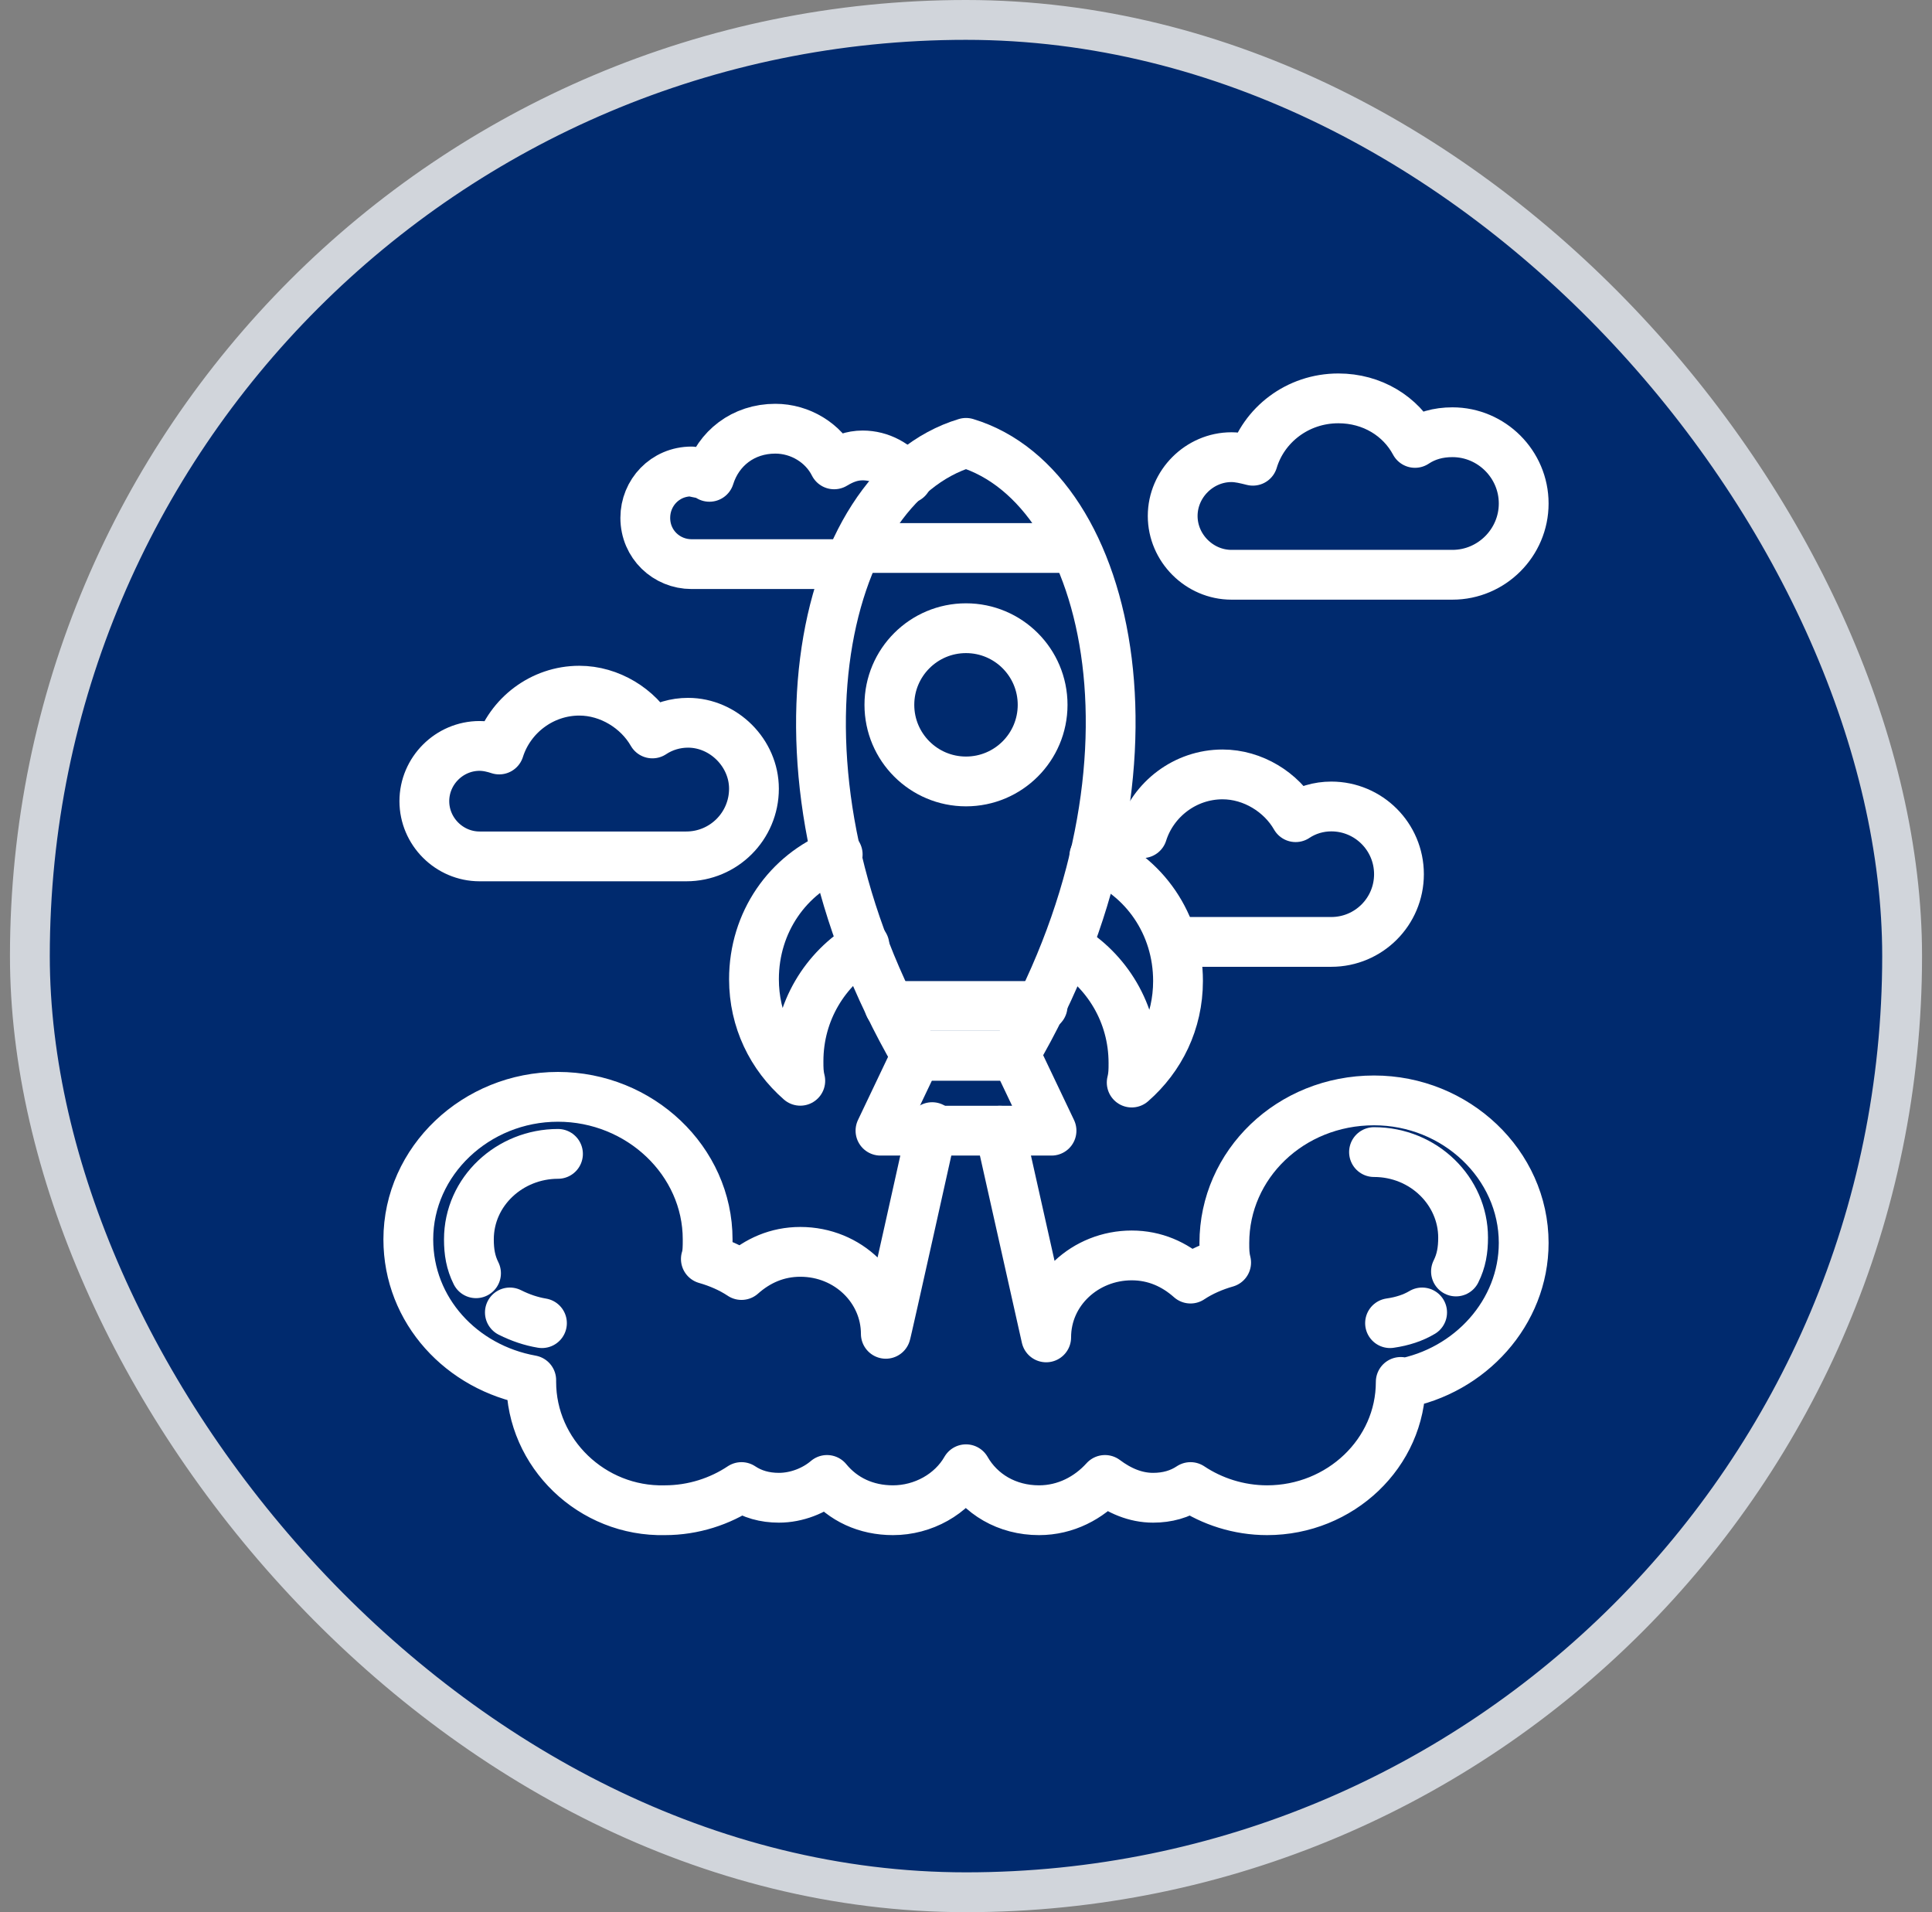 <svg xmlns="http://www.w3.org/2000/svg" width="97" height="96" viewBox="0 0 97 96" fill="none"><rect x="0" y="0" width="97" height="96" fill="#808080" stroke="none"/><rect x="1.5" y="1" width="94" height="94" rx="47" fill="#002A6E"></rect><rect x="1.5" y="1" width="94" height="94" rx="47" stroke="#D1D5DB" stroke-width="2"></rect><path d="M42.596 28.322C40.538 28.322 35.439 28.322 34.723 28.322C33.471 28.322 32.398 27.338 32.398 25.996C32.398 24.744 33.382 23.67 34.723 23.67C35.081 23.76 35.349 23.76 35.618 23.939C36.065 22.508 37.318 21.523 38.928 21.523C40.18 21.523 41.343 22.239 41.88 23.313C42.327 23.044 42.774 22.865 43.311 22.865C44.206 22.865 45.011 23.313 45.548 24.028" stroke="white" stroke-width="2.5" stroke-miterlimit="10" stroke-linecap="round" stroke-linejoin="round"></path><path d="M55.299 41.831C55.657 41.652 56.014 41.652 56.372 41.652C56.73 41.652 57.088 41.742 57.356 41.831C57.893 40.131 59.503 38.879 61.382 38.879C62.903 38.879 64.334 39.773 65.05 41.026C65.586 40.668 66.213 40.489 66.839 40.489C68.717 40.489 70.238 42.01 70.238 43.889C70.238 45.767 68.717 47.288 66.839 47.288C66.123 47.288 61.829 47.288 58.967 47.288" stroke="white" stroke-width="2.5" stroke-miterlimit="10" stroke-linecap="round" stroke-linejoin="round"></path><path d="M23.9 63.923C23.631 63.387 23.542 62.85 23.542 62.224C23.542 59.808 25.599 57.93 28.015 57.93M27.21 66.428C26.673 66.339 26.136 66.16 25.599 65.891" stroke="white" stroke-width="2.5" stroke-miterlimit="10" stroke-linecap="round" stroke-linejoin="round"></path><path d="M50.2 56.766L52.526 67.143C52.526 64.817 54.494 63.028 56.819 63.028C57.982 63.028 58.966 63.475 59.772 64.191C60.308 63.833 60.934 63.565 61.561 63.386C61.471 63.028 61.471 62.76 61.471 62.402C61.471 58.466 64.781 55.245 68.986 55.245C73.101 55.245 76.5 58.466 76.5 62.402C76.5 65.891 73.816 68.843 70.327 69.469V69.379C70.327 72.958 67.286 75.82 63.618 75.82C62.187 75.82 60.845 75.373 59.772 74.657C59.235 75.015 58.609 75.194 57.893 75.194C56.998 75.194 56.193 74.836 55.478 74.3C54.672 75.194 53.51 75.82 52.168 75.82C50.557 75.82 49.216 75.015 48.5 73.763C47.784 75.015 46.353 75.82 44.832 75.82C43.49 75.82 42.328 75.284 41.522 74.3C40.896 74.836 40.002 75.194 39.107 75.194C38.391 75.194 37.765 75.015 37.228 74.657C36.155 75.373 34.813 75.82 33.382 75.82C29.714 75.91 26.672 72.958 26.672 69.379V69.29C23.184 68.664 20.5 65.801 20.5 62.223C20.5 58.287 23.899 55.066 28.014 55.066C32.129 55.066 35.529 58.287 35.529 62.223C35.529 62.581 35.529 62.939 35.439 63.207C36.066 63.386 36.692 63.654 37.228 64.012C38.033 63.296 39.018 62.849 40.181 62.849C42.596 62.849 44.474 64.728 44.474 66.964C44.474 67.054 46.8 56.587 46.8 56.587" stroke="white" stroke-width="2.5" stroke-miterlimit="10" stroke-linecap="round" stroke-linejoin="round"></path><path d="M68.985 57.84C71.49 57.84 73.458 59.808 73.458 62.134C73.458 62.76 73.369 63.297 73.1 63.834M71.401 65.891C70.953 66.159 70.417 66.338 69.79 66.428" stroke="white" stroke-width="2.5" stroke-miterlimit="10" stroke-linecap="round" stroke-linejoin="round"></path><path d="M48.5 22.234C41.075 24.471 37.855 38.963 45.996 53.008H50.916C59.146 38.963 55.925 24.471 48.5 22.234Z" stroke="white" stroke-width="2.5" stroke-miterlimit="10" stroke-linecap="round" stroke-linejoin="round"></path><path d="M44.653 50.504H52.347" stroke="white" stroke-width="2.5" stroke-miterlimit="10" stroke-linecap="round" stroke-linejoin="round"></path><path d="M45.995 53.008L44.206 56.765H52.794L51.005 53.008" stroke="white" stroke-width="2.5" stroke-miterlimit="10" stroke-linecap="round" stroke-linejoin="round"></path><path d="M48.5 39.232C50.624 39.232 52.347 37.51 52.347 35.386C52.347 33.261 50.624 31.539 48.5 31.539C46.376 31.539 44.653 33.261 44.653 35.386C44.653 37.51 46.376 39.232 48.5 39.232Z" stroke="white" stroke-width="2.5" stroke-miterlimit="10" stroke-linecap="round" stroke-linejoin="round"></path><path d="M54.941 42.988C57.445 43.972 59.145 46.388 59.145 49.25C59.145 51.308 58.25 53.097 56.819 54.349C56.908 53.992 56.908 53.723 56.908 53.365C56.908 50.861 55.567 48.714 53.599 47.551" stroke="white" stroke-width="2.5" stroke-miterlimit="10" stroke-linecap="round" stroke-linejoin="round"></path><path d="M43.401 47.461C41.433 48.624 40.091 50.771 40.091 53.276C40.091 53.633 40.091 53.902 40.18 54.26C38.749 53.007 37.855 51.218 37.855 49.16C37.855 46.298 39.554 43.883 42.059 42.898" stroke="white" stroke-width="2.5" stroke-miterlimit="10" stroke-linecap="round" stroke-linejoin="round"></path><path d="M43.043 27.512H53.957" stroke="white" stroke-width="2.5" stroke-miterlimit="10" stroke-linecap="round" stroke-linejoin="round"></path><path d="M37.854 39.596C37.854 41.474 36.333 42.995 34.455 42.995C33.471 42.995 24.972 42.995 24.078 42.995C22.557 42.995 21.305 41.743 21.305 40.222C21.305 38.701 22.557 37.449 24.078 37.449C24.436 37.449 24.794 37.538 25.062 37.628C25.599 35.928 27.209 34.675 29.087 34.675C30.608 34.675 32.039 35.57 32.755 36.822C33.292 36.465 33.918 36.286 34.544 36.286C36.333 36.286 37.854 37.807 37.854 39.596Z" stroke="white" stroke-width="2.5" stroke-miterlimit="10" stroke-linecap="round" stroke-linejoin="round"></path><path d="M76.5 25.278C76.5 27.246 74.89 28.856 72.922 28.856C71.848 28.856 62.813 28.856 61.829 28.856C60.219 28.856 58.877 27.514 58.877 25.904C58.877 24.294 60.219 22.952 61.829 22.952C62.187 22.952 62.545 23.042 62.903 23.131C63.439 21.342 65.139 20 67.196 20C68.896 20 70.327 20.895 71.043 22.236C71.58 21.879 72.206 21.7 72.922 21.7C74.89 21.7 76.5 23.31 76.5 25.278Z" stroke="white" stroke-width="2.5" stroke-miterlimit="10" stroke-linecap="round" stroke-linejoin="round"></path></svg>